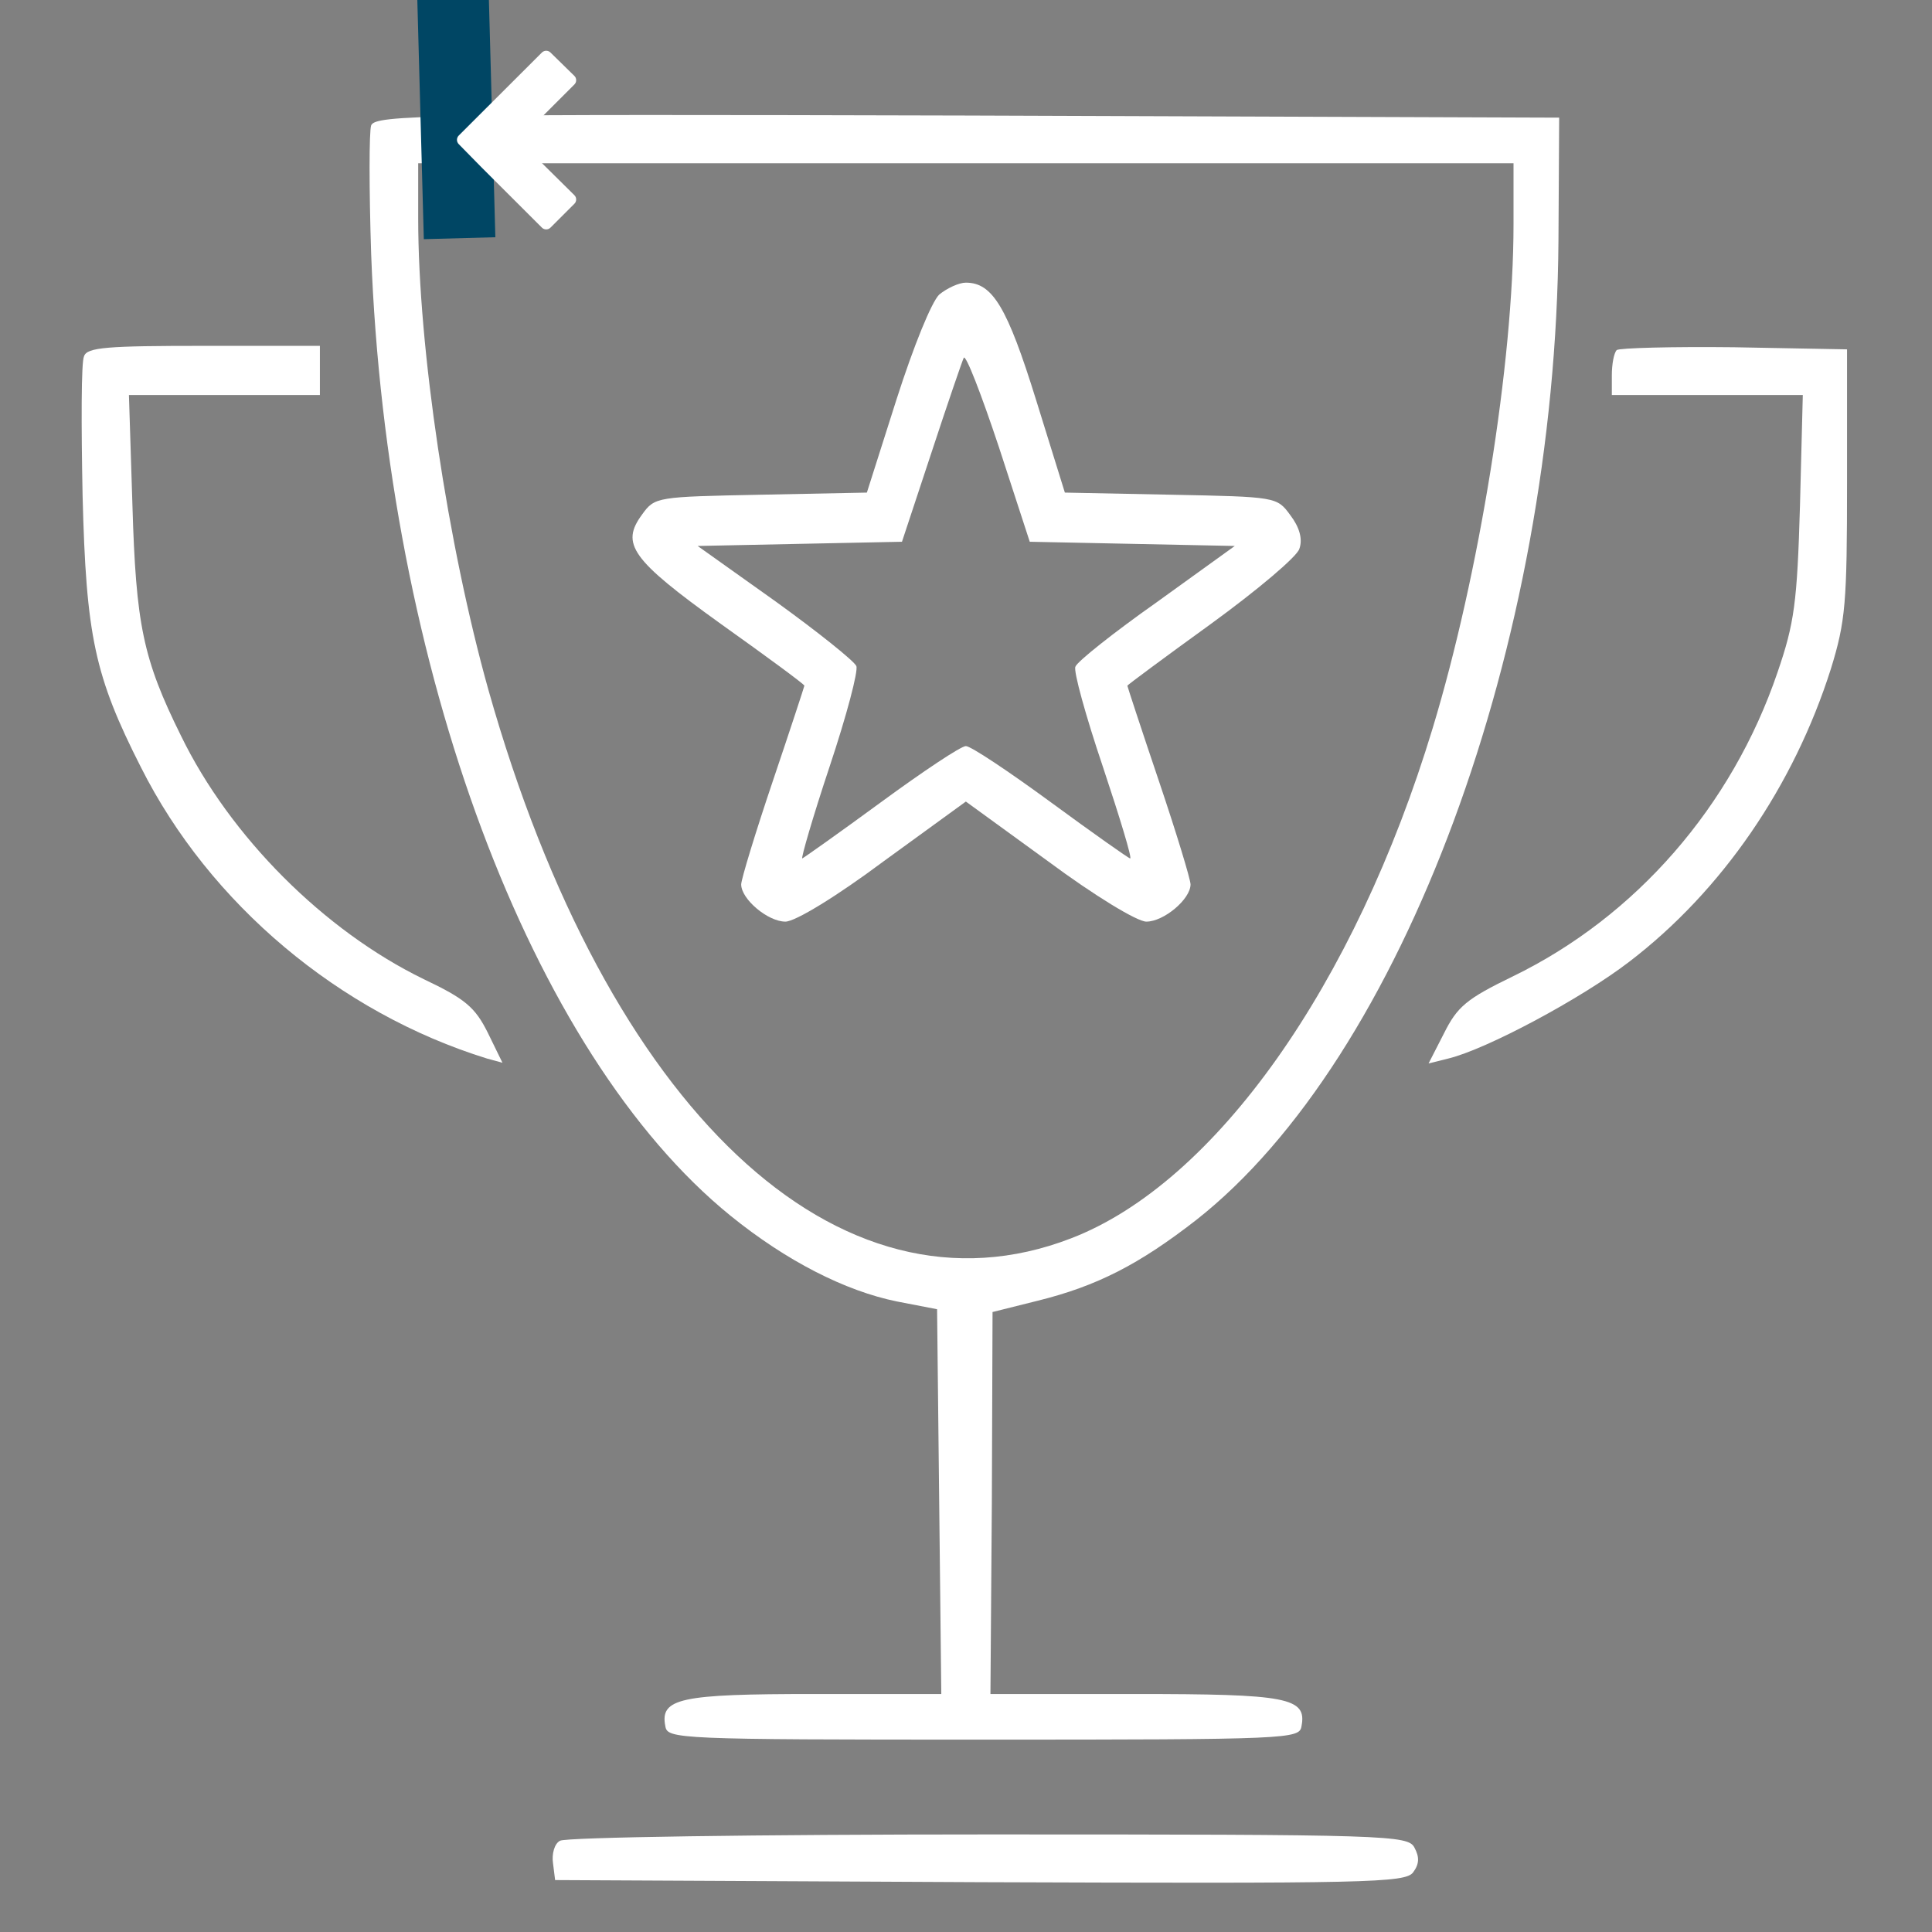 <svg xmlns="http://www.w3.org/2000/svg" xmlns:xlink="http://www.w3.org/1999/xlink" width="1080" zoomAndPan="magnify" viewBox="0 0 810 810" height="1080" preserveAspectRatio="xMidYMid meet" version="1.0"><rect x="0" y="0" width="810" height="810" fill="#808080" stroke="none"/><defs><clipPath id="3857591310"><path d="M 174 0 L 208 0 L 208 101 L 174 101 Z M 174 0 " clip-rule="nonzero"/></clipPath><clipPath id="5fc28fb93e"><path d="M 177.688 100.277 L 174.43 -19.676 L 204.418 -20.492 L 207.676 99.465 Z M 177.688 100.277 " clip-rule="nonzero"/></clipPath><clipPath id="263502f430"><path d="M 191.316 21 L 305.316 21 L 305.316 96.473 L 191.316 96.473 Z M 191.316 21 " clip-rule="nonzero"/></clipPath></defs><path fill="#ffffff" d="M 155.609 52.562 C 154.727 55.211 154.727 79.352 155.609 106.434 C 162.086 279.828 222.434 441.738 306.328 509.742 C 329.586 528.582 354.312 541.242 376.094 545.656 L 392.875 548.895 L 393.758 629.555 L 394.641 710.219 L 341.359 710.219 C 285.133 710.219 276.598 711.984 278.953 723.758 C 279.836 729.059 283.664 729.352 412.301 729.352 C 540.941 729.352 544.77 729.059 545.652 723.758 C 548.008 711.691 539.766 710.219 475.887 710.219 L 415.246 710.219 L 415.836 630.145 L 416.129 550.074 L 434.969 545.363 C 459.992 539.18 477.652 530.055 501.496 511.508 C 588.043 443.504 652.215 270.406 653.391 100.84 L 653.688 49.324 L 405.531 48.441 C 179.453 47.852 157.379 48.145 155.609 52.562 Z M 634.551 94.07 C 634.551 152.062 620.129 240.969 600.699 305.145 C 568.023 413.184 509.445 495.906 449.098 519.16 C 351.66 556.844 254.52 465.289 204.77 289.246 C 187.699 228.309 175.332 145.883 175.332 91.715 L 175.332 68.457 L 634.551 68.457 Z M 634.551 94.07 " fill-opacity="1" fill-rule="nonzero"/><path fill="#ffffff" d="M 393.758 123.508 C 390.52 126.746 383.16 144.703 375.801 167.668 L 363.438 206.523 L 318.988 207.41 C 275.418 208.293 274.535 208.293 269.238 215.652 C 260.113 228.016 264.527 234.492 302.207 261.574 C 321.637 275.41 337.238 286.891 337.238 287.48 C 337.238 287.773 331.352 305.734 323.992 327.516 C 316.633 349.301 310.746 368.73 310.746 370.793 C 310.746 376.973 321.93 386.395 329.289 386.395 C 333.41 386.395 350.777 375.797 370.5 361.078 L 404.941 336.055 L 439.383 361.078 C 458.812 375.504 476.77 386.395 480.598 386.395 C 487.957 386.395 499.141 376.973 499.141 370.793 C 499.141 368.73 493.254 349.301 485.895 327.516 C 478.535 305.734 472.648 287.773 472.648 287.48 C 472.648 287.188 488.543 275.41 507.68 261.574 C 527.105 247.445 543.887 233.312 544.77 230.074 C 546.242 225.953 544.77 220.949 540.941 215.945 C 535.348 208.293 535.055 208.293 490.898 207.41 L 446.449 206.523 L 434.379 167.668 C 422.312 128.809 416.129 118.504 404.941 118.504 C 402 118.504 396.996 120.859 393.758 123.508 Z M 474.707 228.016 L 517.688 228.898 L 485.012 252.449 C 467.055 265.109 451.453 277.473 450.863 279.531 C 449.98 281.301 455.281 300.434 462.344 321.336 C 469.41 342.531 474.707 359.898 473.824 359.898 C 473.238 359.898 458.223 349.301 440.562 336.348 C 422.898 323.395 407.004 312.797 404.941 312.797 C 402.883 312.797 386.984 323.395 369.324 336.348 C 351.66 349.301 336.648 359.898 336.355 359.898 C 335.766 359.898 340.77 342.531 347.836 321.336 C 354.898 300.141 359.902 281.301 359.02 279.238 C 358.137 277.176 343.125 265.109 325.168 252.156 L 292.492 228.898 L 335.176 228.016 L 378.156 227.133 L 390.52 189.746 C 397.289 169.137 403.473 151.18 404.059 150.004 C 404.941 148.531 411.418 165.312 418.777 187.391 L 431.73 227.133 Z M 474.707 228.016 " fill-opacity="1" fill-rule="nonzero"/><path fill="#ffffff" d="M 35.215 149.414 C 34.035 151.77 34.035 177.969 34.625 207.703 C 36.098 266.578 39.629 283.359 59.059 321.629 C 87.906 379.035 142.363 424.664 204.184 443.801 L 210.66 445.566 L 204.477 432.906 C 199.18 422.309 195.055 418.777 177.688 410.535 C 135.887 390.223 96.441 350.773 75.836 308.383 C 59.941 276.293 56.996 261.871 55.523 211.824 L 54.055 165.605 L 134.121 165.605 L 134.121 145 L 85.551 145 C 44.926 145 36.391 145.586 35.215 149.414 Z M 35.215 149.414 " fill-opacity="1" fill-rule="nonzero"/><path fill="#ffffff" d="M 677.824 146.766 C 676.648 147.941 675.766 152.652 675.766 157.363 L 675.766 165.605 L 755.832 165.605 L 754.656 211.824 C 753.477 252.742 752.301 261.281 745.234 281.887 C 726.102 338.113 685.773 384.332 634.258 409.355 C 614.828 418.777 611.004 422.016 605.41 433.203 L 598.934 445.859 L 607.176 443.801 C 623.07 439.973 662.812 418.777 683.125 403.176 C 721.98 373.441 752.008 329.578 767.609 280.414 C 773.789 260.398 774.379 252.742 774.379 202.402 L 774.379 146.469 L 726.984 145.586 C 701.078 145.293 679.004 145.883 677.824 146.766 Z M 677.824 146.766 " fill-opacity="1" fill-rule="nonzero"/><path fill="#ffffff" d="M 234.797 771.746 C 232.441 772.922 231.266 777.336 231.852 781.164 L 232.734 788.23 L 410.832 789.113 C 573.324 789.703 589.219 789.406 592.457 784.992 C 595.105 781.461 595.105 778.516 593.047 774.688 C 590.395 769.391 582.742 769.094 414.363 769.094 C 317.809 769.094 236.855 770.273 234.797 771.746 Z M 234.797 771.746 " fill-opacity="1" fill-rule="nonzero"/><g clip-path="url(#3857591310)"><g clip-path="url(#5fc28fb93e)"><path fill="#004664" d="M 177.688 100.273 L 174.43 -19.672 L 204.418 -20.488 L 207.676 99.461 L 177.688 100.273 " fill-opacity="1" fill-rule="nonzero"/></g></g><g clip-path="url(#263502f430)"><path fill="#ffffff" d="M 192.332 56.828 C 192.094 57.066 191.91 57.34 191.781 57.648 C 191.652 57.957 191.586 58.281 191.582 58.617 C 191.582 58.953 191.645 59.273 191.77 59.586 C 191.898 59.898 192.078 60.172 192.312 60.41 L 202.152 70.434 L 227.191 95.43 C 227.43 95.668 227.703 95.855 228.016 95.984 C 228.328 96.113 228.656 96.176 228.992 96.176 C 229.332 96.176 229.656 96.113 229.969 95.984 C 230.281 95.855 230.559 95.668 230.797 95.43 L 240.812 85.43 C 241.309 84.934 241.559 84.332 241.559 83.629 L 241.559 83.621 C 241.559 82.918 241.305 82.316 240.801 81.82 L 227.109 68.289 L 302.758 68.289 C 303.094 68.289 303.422 68.227 303.734 68.098 C 304.047 67.969 304.32 67.785 304.562 67.547 C 304.801 67.305 304.984 67.031 305.113 66.719 C 305.242 66.406 305.309 66.082 305.309 65.742 L 305.309 51.707 C 305.309 51.371 305.242 51.047 305.113 50.734 C 304.984 50.422 304.801 50.145 304.562 49.906 C 304.32 49.668 304.047 49.484 303.734 49.355 C 303.422 49.227 303.094 49.16 302.758 49.16 L 227.062 49.16 L 240.812 35.43 C 241.309 34.934 241.559 34.332 241.559 33.629 L 241.559 33.617 C 241.555 32.91 241.301 32.309 240.793 31.812 L 230.777 22.004 C 230.539 21.77 230.262 21.59 229.953 21.461 C 229.641 21.336 229.316 21.273 228.98 21.273 C 228.645 21.277 228.32 21.344 228.012 21.473 C 227.703 21.602 227.426 21.785 227.191 22.02 Z M 192.332 56.828 " fill-opacity="1" fill-rule="nonzero"/></g></svg>